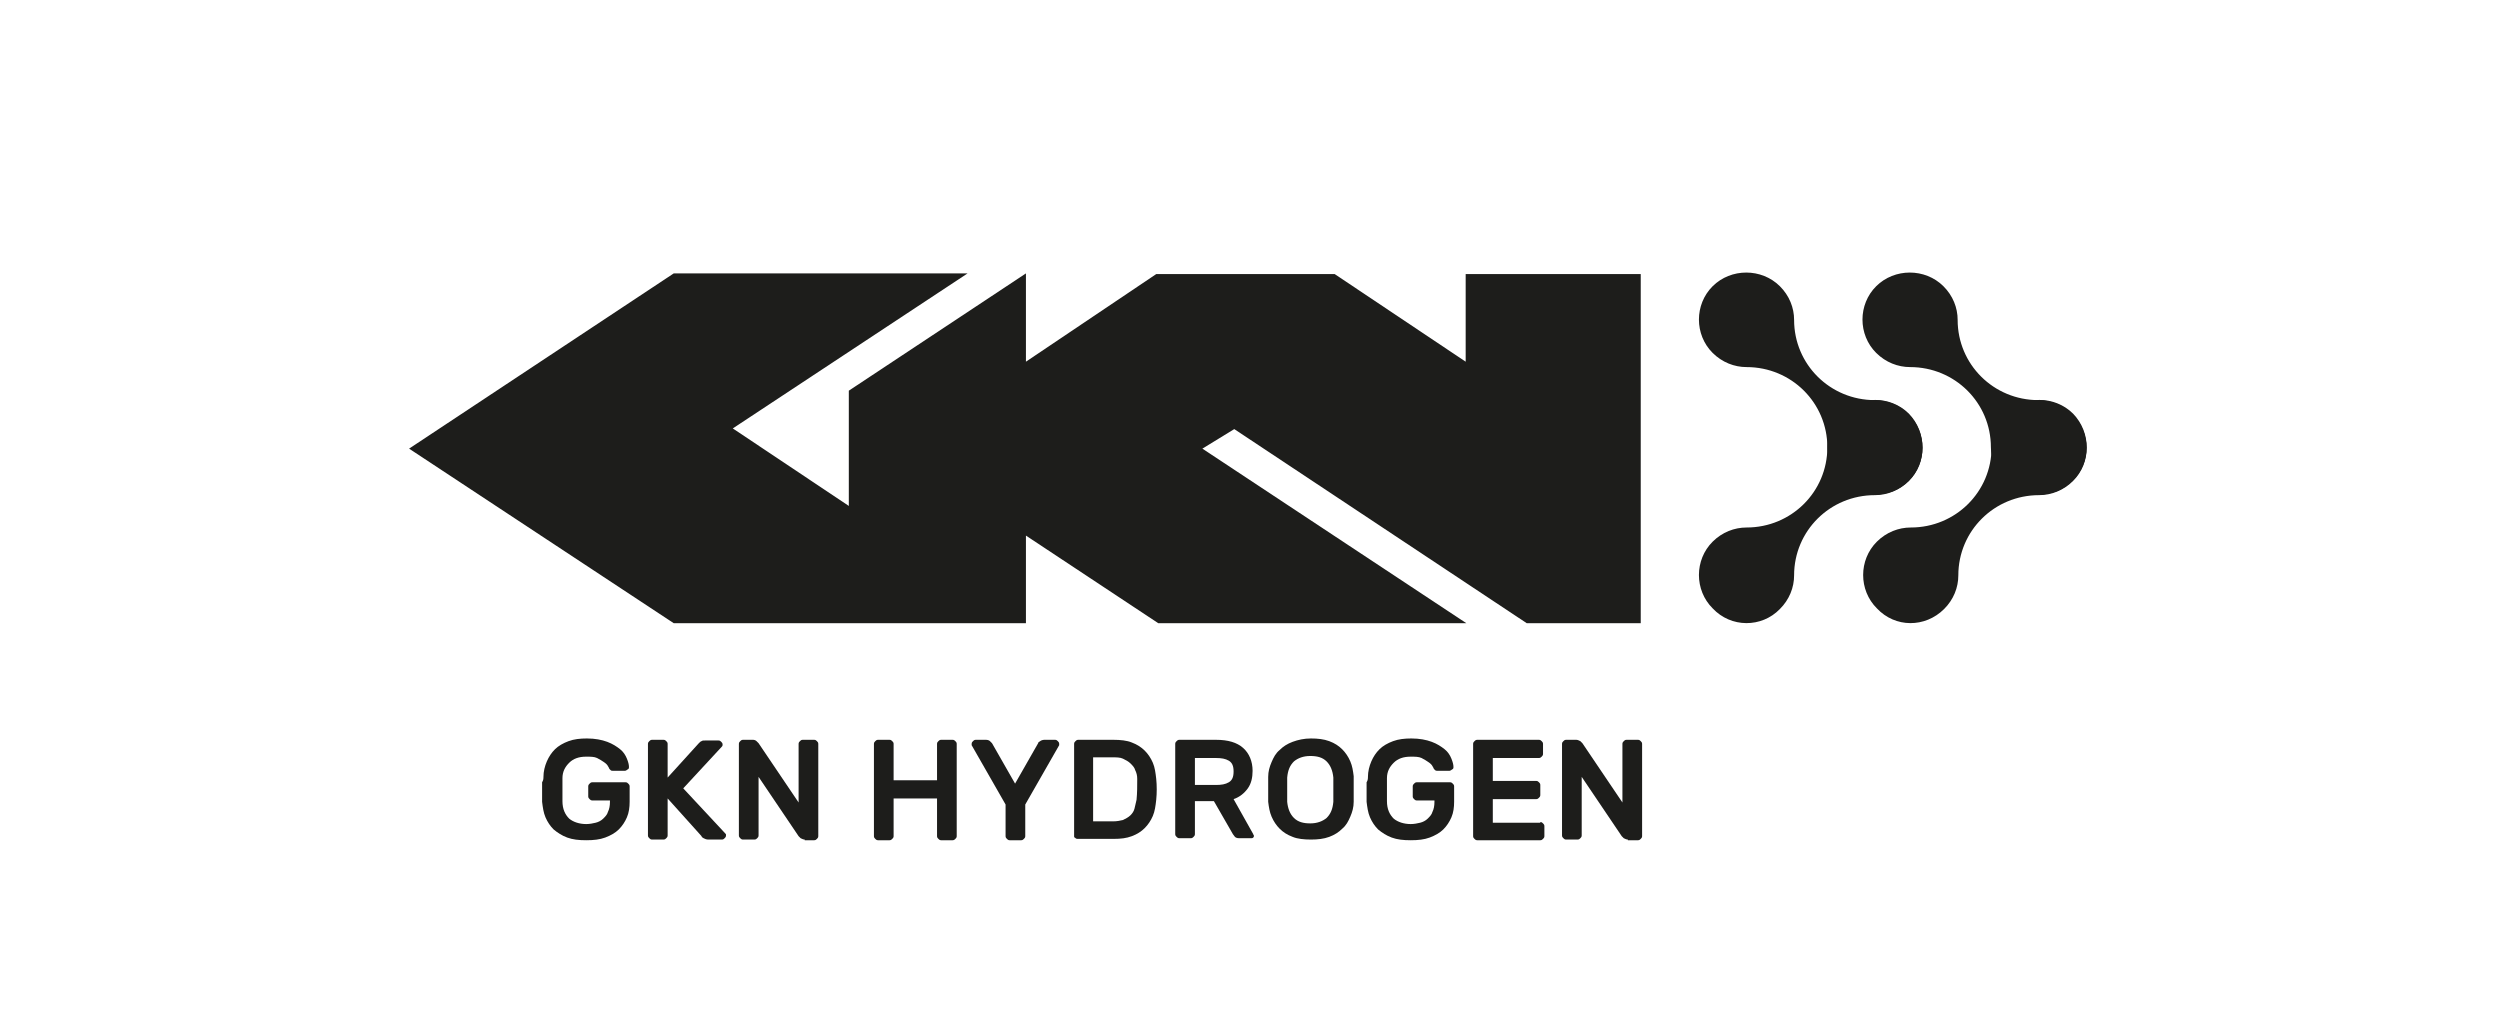 <svg width="220" height="90" viewBox="0 0 220 90" fill="none" xmlns="http://www.w3.org/2000/svg">
<g clip-path="url(#clip0_120_2)">
<path d="M74.696 34.38V44.522L64.485 37.701L85.147 24.059H59.289L36 39.48L59.289 54.842H90.282V47.132L101.927 54.842H129.038L105.809 39.48L108.615 37.76L134.353 54.842H144.385V24.119H128.979V31.829L117.453 24.119H101.748L90.282 31.829V24.059L74.696 34.38Z" fill="#1D1D1B"/>
<path d="M167.973 36.456C167.137 35.625 166.062 35.21 164.988 35.21C161.046 35.21 157.881 32.066 157.881 28.152C157.881 27.084 157.463 26.017 156.627 25.186C155.015 23.585 152.328 23.585 150.715 25.186C149.103 26.788 149.103 29.457 150.715 31.058C151.551 31.888 152.626 32.304 153.701 32.304C157.642 32.304 160.807 35.447 160.807 39.362C160.807 40.429 161.225 41.497 162.061 42.327C163.674 43.929 166.361 43.929 167.973 42.327C169.586 40.726 169.586 38.116 167.973 36.456Z" fill="#1D1D1B"/>
<path d="M156.627 53.597C157.463 52.766 157.881 51.699 157.881 50.631C157.881 46.716 161.046 43.573 164.988 43.573C166.062 43.573 167.137 43.158 167.973 42.327C169.586 40.726 169.586 38.057 167.973 36.396C166.361 34.795 163.674 34.795 162.061 36.396C161.225 37.227 160.807 38.294 160.807 39.362C160.807 43.276 157.642 46.42 153.701 46.42C152.626 46.42 151.551 46.835 150.715 47.665C149.103 49.267 149.103 51.936 150.715 53.537C152.328 55.257 155.015 55.257 156.627 53.597Z" fill="#1D1D1B"/>
<path d="M182.365 36.456C181.529 35.625 180.454 35.21 179.379 35.21C175.438 35.21 172.273 32.066 172.273 28.152C172.273 27.084 171.855 26.017 171.019 25.186C169.407 23.585 166.719 23.585 165.107 25.186C163.495 26.788 163.495 29.457 165.107 31.058C165.943 31.888 167.018 32.304 168.093 32.304C172.034 32.304 175.199 35.447 175.199 39.362C175.199 40.429 175.617 41.497 176.453 42.327C178.065 43.929 180.753 43.929 182.365 42.327C184.037 40.726 184.037 38.116 182.365 36.456Z" fill="#1D1D1B"/>
<path d="M171.079 53.597C171.915 52.766 172.333 51.699 172.333 50.631C172.333 46.716 175.498 43.573 179.439 43.573C180.514 43.573 181.589 43.158 182.425 42.327C184.037 40.726 184.037 38.057 182.425 36.396C180.812 34.795 178.125 34.795 176.513 36.396C175.677 37.227 175.259 38.294 175.259 39.362C175.259 43.276 172.094 46.42 168.153 46.42C167.078 46.42 166.003 46.835 165.167 47.665C163.554 49.267 163.554 51.936 165.167 53.537C166.779 55.257 169.407 55.257 171.079 53.597Z" fill="#1D1D1B"/>
<path d="M47.824 68.365C47.824 67.891 47.943 67.416 48.123 67.001C48.302 66.586 48.541 66.23 48.839 65.934C49.138 65.637 49.556 65.4 50.033 65.222C50.511 65.044 51.049 64.985 51.646 64.985C52.362 64.985 52.959 65.103 53.437 65.281C53.915 65.459 54.273 65.696 54.572 65.934C54.87 66.171 55.05 66.467 55.169 66.764C55.288 67.061 55.348 67.298 55.348 67.476C55.348 67.594 55.348 67.654 55.229 67.713C55.169 67.772 55.05 67.832 54.99 67.832H53.975C53.855 67.832 53.795 67.832 53.736 67.772C53.676 67.713 53.616 67.654 53.616 67.654C53.616 67.594 53.557 67.535 53.497 67.416C53.437 67.298 53.318 67.179 53.139 67.061C52.959 66.942 52.78 66.823 52.541 66.705C52.303 66.586 51.944 66.586 51.586 66.586C50.929 66.586 50.451 66.764 50.093 67.12C49.735 67.476 49.496 67.891 49.496 68.484C49.496 68.781 49.496 69.136 49.496 69.492C49.496 69.848 49.496 70.204 49.496 70.501C49.496 71.212 49.735 71.687 50.093 72.043C50.451 72.339 50.989 72.517 51.586 72.517C51.885 72.517 52.183 72.458 52.422 72.399C52.661 72.339 52.9 72.221 53.079 72.043C53.258 71.865 53.437 71.687 53.497 71.45C53.616 71.212 53.676 70.916 53.676 70.56V70.441H52.123C52.004 70.441 51.944 70.382 51.885 70.323C51.825 70.263 51.765 70.204 51.765 70.085V69.196C51.765 69.077 51.825 69.018 51.885 68.959C51.944 68.899 52.004 68.84 52.123 68.84H55.05C55.169 68.84 55.229 68.899 55.288 68.959C55.348 69.018 55.408 69.077 55.408 69.196V70.56C55.408 71.034 55.348 71.509 55.169 71.924C54.99 72.339 54.751 72.695 54.452 72.992C54.154 73.288 53.736 73.525 53.258 73.704C52.78 73.881 52.243 73.941 51.586 73.941C50.929 73.941 50.392 73.881 49.914 73.704C49.436 73.525 49.078 73.288 48.72 72.992C48.421 72.695 48.182 72.339 48.003 71.924C47.824 71.509 47.764 71.034 47.705 70.56C47.705 70.382 47.705 70.204 47.705 70.026C47.705 69.848 47.705 69.611 47.705 69.433C47.705 69.255 47.705 69.018 47.705 68.84C47.824 68.662 47.824 68.484 47.824 68.365Z" fill="#1D1D1B"/>
<path d="M63.828 73.347C63.888 73.407 63.888 73.407 63.888 73.466C63.888 73.525 63.888 73.525 63.888 73.525C63.888 73.644 63.828 73.703 63.768 73.763C63.709 73.822 63.649 73.881 63.529 73.881H62.335C62.156 73.881 62.036 73.822 61.917 73.763C61.798 73.703 61.738 73.644 61.738 73.585L58.752 70.263V73.525C58.752 73.644 58.692 73.703 58.633 73.763C58.573 73.822 58.513 73.881 58.394 73.881H57.379C57.259 73.881 57.199 73.822 57.14 73.763C57.08 73.703 57.02 73.644 57.02 73.525V65.459C57.02 65.34 57.08 65.281 57.14 65.222C57.199 65.162 57.259 65.103 57.379 65.103H58.394C58.513 65.103 58.573 65.162 58.633 65.222C58.692 65.281 58.752 65.34 58.752 65.459V68.425L61.499 65.4C61.559 65.34 61.678 65.222 61.738 65.222C61.798 65.162 61.917 65.162 62.096 65.162H63.231C63.35 65.162 63.41 65.222 63.47 65.281C63.529 65.34 63.589 65.4 63.589 65.518C63.589 65.578 63.589 65.637 63.529 65.696L60.126 69.374L63.828 73.347Z" fill="#1D1D1B"/>
<path d="M70.815 73.881C70.695 73.881 70.576 73.822 70.456 73.763C70.397 73.703 70.337 73.644 70.277 73.585L66.754 68.365V73.525C66.754 73.644 66.694 73.703 66.635 73.763C66.575 73.822 66.515 73.881 66.396 73.881H65.38C65.261 73.881 65.201 73.822 65.142 73.763C65.082 73.703 65.022 73.644 65.022 73.525V65.459C65.022 65.34 65.082 65.281 65.142 65.222C65.201 65.162 65.261 65.103 65.38 65.103H66.276C66.396 65.103 66.515 65.162 66.575 65.222C66.635 65.281 66.694 65.34 66.754 65.4L70.277 70.619V65.459C70.277 65.34 70.337 65.281 70.397 65.222C70.456 65.162 70.516 65.103 70.636 65.103H71.651C71.77 65.103 71.83 65.162 71.89 65.222C71.949 65.281 72.009 65.34 72.009 65.459V73.585C72.009 73.703 71.949 73.763 71.89 73.822C71.83 73.881 71.77 73.941 71.651 73.941H70.815V73.881Z" fill="#1D1D1B"/>
<path d="M83.833 65.103C83.952 65.103 84.012 65.162 84.072 65.222C84.132 65.281 84.191 65.34 84.191 65.459V73.585C84.191 73.703 84.132 73.763 84.072 73.822C84.012 73.881 83.952 73.941 83.833 73.941H82.818C82.698 73.941 82.638 73.881 82.579 73.822C82.519 73.763 82.459 73.703 82.459 73.585V70.263H78.638V73.585C78.638 73.703 78.578 73.763 78.518 73.822C78.458 73.881 78.399 73.941 78.279 73.941H77.264C77.145 73.941 77.085 73.881 77.025 73.822C76.966 73.763 76.906 73.703 76.906 73.585V65.459C76.906 65.34 76.966 65.281 77.025 65.222C77.085 65.162 77.145 65.103 77.264 65.103H78.279C78.399 65.103 78.458 65.162 78.518 65.222C78.578 65.281 78.638 65.34 78.638 65.459V68.662H82.459V65.459C82.459 65.34 82.519 65.281 82.579 65.222C82.638 65.162 82.698 65.103 82.818 65.103H83.833Z" fill="#1D1D1B"/>
<path d="M92.85 65.103C92.97 65.103 93.029 65.162 93.089 65.222C93.149 65.281 93.208 65.34 93.208 65.459C93.208 65.518 93.208 65.518 93.208 65.578L90.223 70.797V73.585C90.223 73.703 90.163 73.763 90.103 73.822C90.043 73.881 89.984 73.941 89.864 73.941H88.849C88.73 73.941 88.67 73.881 88.61 73.822C88.55 73.763 88.491 73.703 88.491 73.585V70.797L85.505 65.578C85.505 65.518 85.505 65.518 85.505 65.459C85.505 65.34 85.565 65.281 85.624 65.222C85.684 65.162 85.744 65.103 85.863 65.103H86.759C86.938 65.103 87.058 65.162 87.117 65.222C87.177 65.281 87.237 65.34 87.296 65.4L89.327 68.958L91.357 65.4C91.357 65.34 91.417 65.281 91.536 65.222C91.596 65.162 91.775 65.103 91.895 65.103H92.85Z" fill="#1D1D1B"/>
<path d="M97.986 65.103C98.583 65.103 99.18 65.162 99.598 65.34C100.076 65.518 100.434 65.756 100.733 66.052C101.031 66.349 101.27 66.705 101.449 67.12C101.628 67.535 101.688 68.009 101.748 68.543C101.808 69.136 101.808 69.789 101.748 70.382C101.688 70.916 101.628 71.39 101.449 71.805C101.27 72.221 101.031 72.576 100.733 72.873C100.434 73.17 100.076 73.407 99.598 73.585C99.12 73.763 98.643 73.822 97.986 73.822H94.821C94.701 73.822 94.642 73.763 94.582 73.703C94.522 73.703 94.522 73.644 94.522 73.585V65.459C94.522 65.34 94.582 65.281 94.642 65.222C94.701 65.162 94.761 65.103 94.88 65.103H97.986ZM100.076 68.543C100.076 68.247 100.016 68.009 99.897 67.772C99.837 67.535 99.658 67.357 99.479 67.179C99.299 67.001 99.061 66.882 98.822 66.764C98.583 66.645 98.225 66.645 97.866 66.645H96.194V72.28H97.926C98.284 72.28 98.583 72.221 98.822 72.161C99.061 72.043 99.299 71.924 99.479 71.746C99.658 71.568 99.777 71.39 99.837 71.153C99.897 70.916 99.956 70.678 100.016 70.382C100.076 69.789 100.076 69.196 100.076 68.543Z" fill="#1D1D1B"/>
<path d="M107.003 65.103C108.078 65.103 108.854 65.34 109.392 65.815C109.929 66.289 110.228 67.001 110.228 67.832C110.228 68.425 110.108 68.958 109.81 69.374C109.511 69.789 109.093 70.145 108.556 70.323L110.287 73.407C110.287 73.466 110.347 73.525 110.347 73.525C110.347 73.585 110.347 73.644 110.287 73.703C110.228 73.763 110.168 73.763 110.108 73.763H109.033C108.854 73.763 108.735 73.703 108.675 73.644C108.615 73.585 108.556 73.466 108.496 73.407L106.824 70.501H105.152V73.407C105.152 73.525 105.092 73.585 105.032 73.644C104.973 73.703 104.913 73.763 104.793 73.763H103.778C103.659 73.763 103.599 73.703 103.539 73.644C103.48 73.585 103.42 73.525 103.42 73.407V65.459C103.42 65.34 103.48 65.281 103.539 65.222C103.599 65.162 103.659 65.103 103.778 65.103H107.003ZM105.152 69.077H107.003C107.481 69.077 107.839 69.018 108.138 68.84C108.436 68.662 108.556 68.365 108.556 67.891C108.556 67.416 108.436 67.12 108.138 66.942C107.839 66.764 107.481 66.705 107.003 66.705H105.152V69.077Z" fill="#1D1D1B"/>
<path d="M111.601 68.365C111.601 67.891 111.721 67.476 111.9 67.061C112.079 66.645 112.258 66.29 112.616 65.993C112.915 65.696 113.273 65.459 113.751 65.281C114.229 65.103 114.766 64.985 115.363 64.985C115.96 64.985 116.498 65.044 116.976 65.222C117.453 65.4 117.812 65.637 118.11 65.934C118.409 66.23 118.648 66.586 118.827 67.001C119.006 67.416 119.066 67.832 119.125 68.306C119.125 68.484 119.125 68.662 119.125 68.84C119.125 69.018 119.125 69.255 119.125 69.433C119.125 69.611 119.125 69.848 119.125 70.026C119.125 70.204 119.125 70.382 119.125 70.56C119.125 71.034 119.006 71.45 118.827 71.865C118.648 72.28 118.468 72.636 118.11 72.932C117.812 73.229 117.453 73.466 116.976 73.644C116.498 73.822 115.96 73.881 115.363 73.881C114.766 73.881 114.169 73.822 113.751 73.644C113.273 73.466 112.915 73.229 112.616 72.932C112.318 72.636 112.079 72.28 111.9 71.865C111.721 71.45 111.661 71.034 111.601 70.56C111.601 70.382 111.601 70.204 111.601 70.026C111.601 69.848 111.601 69.611 111.601 69.433C111.601 69.255 111.601 69.018 111.601 68.84C111.601 68.721 111.601 68.543 111.601 68.365ZM117.334 68.425C117.274 67.832 117.095 67.357 116.737 67.001C116.378 66.645 115.901 66.527 115.303 66.527C114.706 66.527 114.229 66.705 113.87 67.001C113.512 67.357 113.333 67.772 113.273 68.425C113.273 68.721 113.273 69.077 113.273 69.492C113.273 69.907 113.273 70.263 113.273 70.56C113.333 71.153 113.512 71.628 113.87 71.983C114.229 72.339 114.706 72.458 115.303 72.458C115.901 72.458 116.378 72.28 116.737 71.983C117.095 71.628 117.274 71.212 117.334 70.56C117.334 70.263 117.334 69.907 117.334 69.492C117.334 69.136 117.334 68.781 117.334 68.425Z" fill="#1D1D1B"/>
<path d="M120.379 68.365C120.379 67.891 120.499 67.416 120.678 67.001C120.857 66.586 121.096 66.23 121.395 65.934C121.693 65.637 122.111 65.4 122.589 65.222C123.067 65.044 123.604 64.985 124.201 64.985C124.918 64.985 125.515 65.103 125.993 65.281C126.471 65.459 126.829 65.696 127.127 65.934C127.426 66.171 127.605 66.467 127.725 66.764C127.844 67.061 127.904 67.298 127.904 67.476C127.904 67.594 127.904 67.654 127.784 67.713C127.725 67.772 127.605 67.832 127.545 67.832H126.53C126.411 67.832 126.351 67.832 126.291 67.772C126.232 67.713 126.172 67.654 126.172 67.654C126.172 67.594 126.112 67.535 126.053 67.416C125.993 67.298 125.873 67.179 125.694 67.061C125.515 66.942 125.336 66.823 125.097 66.705C124.858 66.586 124.5 66.586 124.142 66.586C123.485 66.586 123.007 66.764 122.649 67.12C122.29 67.476 122.052 67.891 122.052 68.484C122.052 68.781 122.052 69.136 122.052 69.492C122.052 69.848 122.052 70.204 122.052 70.501C122.052 71.212 122.29 71.687 122.649 72.043C123.007 72.339 123.544 72.517 124.142 72.517C124.44 72.517 124.739 72.458 124.978 72.399C125.216 72.339 125.455 72.221 125.634 72.043C125.814 71.865 125.993 71.687 126.053 71.45C126.172 71.212 126.232 70.916 126.232 70.56V70.441H124.679C124.56 70.441 124.5 70.382 124.44 70.323C124.38 70.263 124.321 70.204 124.321 70.085V69.196C124.321 69.077 124.38 69.018 124.44 68.959C124.5 68.899 124.56 68.84 124.679 68.84H127.605C127.725 68.84 127.784 68.899 127.844 68.959C127.904 69.018 127.963 69.077 127.963 69.196V70.56C127.963 71.034 127.904 71.509 127.725 71.924C127.545 72.339 127.307 72.695 127.008 72.992C126.709 73.288 126.291 73.525 125.814 73.704C125.336 73.881 124.798 73.941 124.142 73.941C123.485 73.941 122.947 73.881 122.47 73.704C121.992 73.525 121.633 73.288 121.275 72.992C120.977 72.695 120.738 72.339 120.559 71.924C120.379 71.509 120.32 71.034 120.26 70.56C120.26 70.382 120.26 70.204 120.26 70.026C120.26 69.848 120.26 69.611 120.26 69.433C120.26 69.255 120.26 69.018 120.26 68.84C120.379 68.662 120.379 68.484 120.379 68.365Z" fill="#1D1D1B"/>
<path d="M135.547 72.339C135.667 72.339 135.726 72.398 135.786 72.458C135.846 72.517 135.906 72.576 135.906 72.695V73.585C135.906 73.703 135.846 73.763 135.786 73.822C135.726 73.881 135.667 73.941 135.547 73.941H129.994C129.874 73.941 129.815 73.881 129.755 73.822C129.695 73.763 129.635 73.703 129.635 73.585V65.459C129.635 65.34 129.695 65.281 129.755 65.222C129.815 65.162 129.874 65.103 129.994 65.103H135.428C135.547 65.103 135.607 65.162 135.667 65.222C135.726 65.281 135.786 65.34 135.786 65.459V66.349C135.786 66.467 135.726 66.527 135.667 66.586C135.607 66.645 135.547 66.705 135.428 66.705H131.367V68.721H135.189C135.308 68.721 135.368 68.781 135.428 68.84C135.488 68.899 135.547 68.958 135.547 69.077V69.967C135.547 70.085 135.488 70.145 135.428 70.204C135.368 70.263 135.308 70.323 135.189 70.323H131.367V72.398H135.547V72.339Z" fill="#1D1D1B"/>
<path d="M143.251 73.881C143.131 73.881 143.012 73.822 142.892 73.763C142.833 73.703 142.773 73.644 142.713 73.585L139.19 68.365V73.525C139.19 73.644 139.13 73.703 139.071 73.763C139.011 73.822 138.951 73.881 138.832 73.881H137.817C137.697 73.881 137.637 73.822 137.578 73.763C137.518 73.703 137.458 73.644 137.458 73.525V65.459C137.458 65.34 137.518 65.281 137.578 65.222C137.637 65.162 137.697 65.103 137.817 65.103H138.712C138.832 65.103 138.951 65.162 139.071 65.222C139.13 65.281 139.19 65.34 139.25 65.4L142.773 70.619V65.459C142.773 65.34 142.833 65.281 142.892 65.222C142.952 65.162 143.012 65.103 143.131 65.103H144.147C144.266 65.103 144.326 65.162 144.385 65.222C144.445 65.281 144.505 65.34 144.505 65.459V73.585C144.505 73.703 144.445 73.763 144.385 73.822C144.326 73.881 144.266 73.941 144.147 73.941H143.251V73.881Z" fill="#1D1D1B"/>
</g>
<defs>
<clipPath id="clip0_120_2">
<rect width="147.619" height="50" fill="white" transform="translate(36 24)"/>
</clipPath>
</defs>
</svg>
